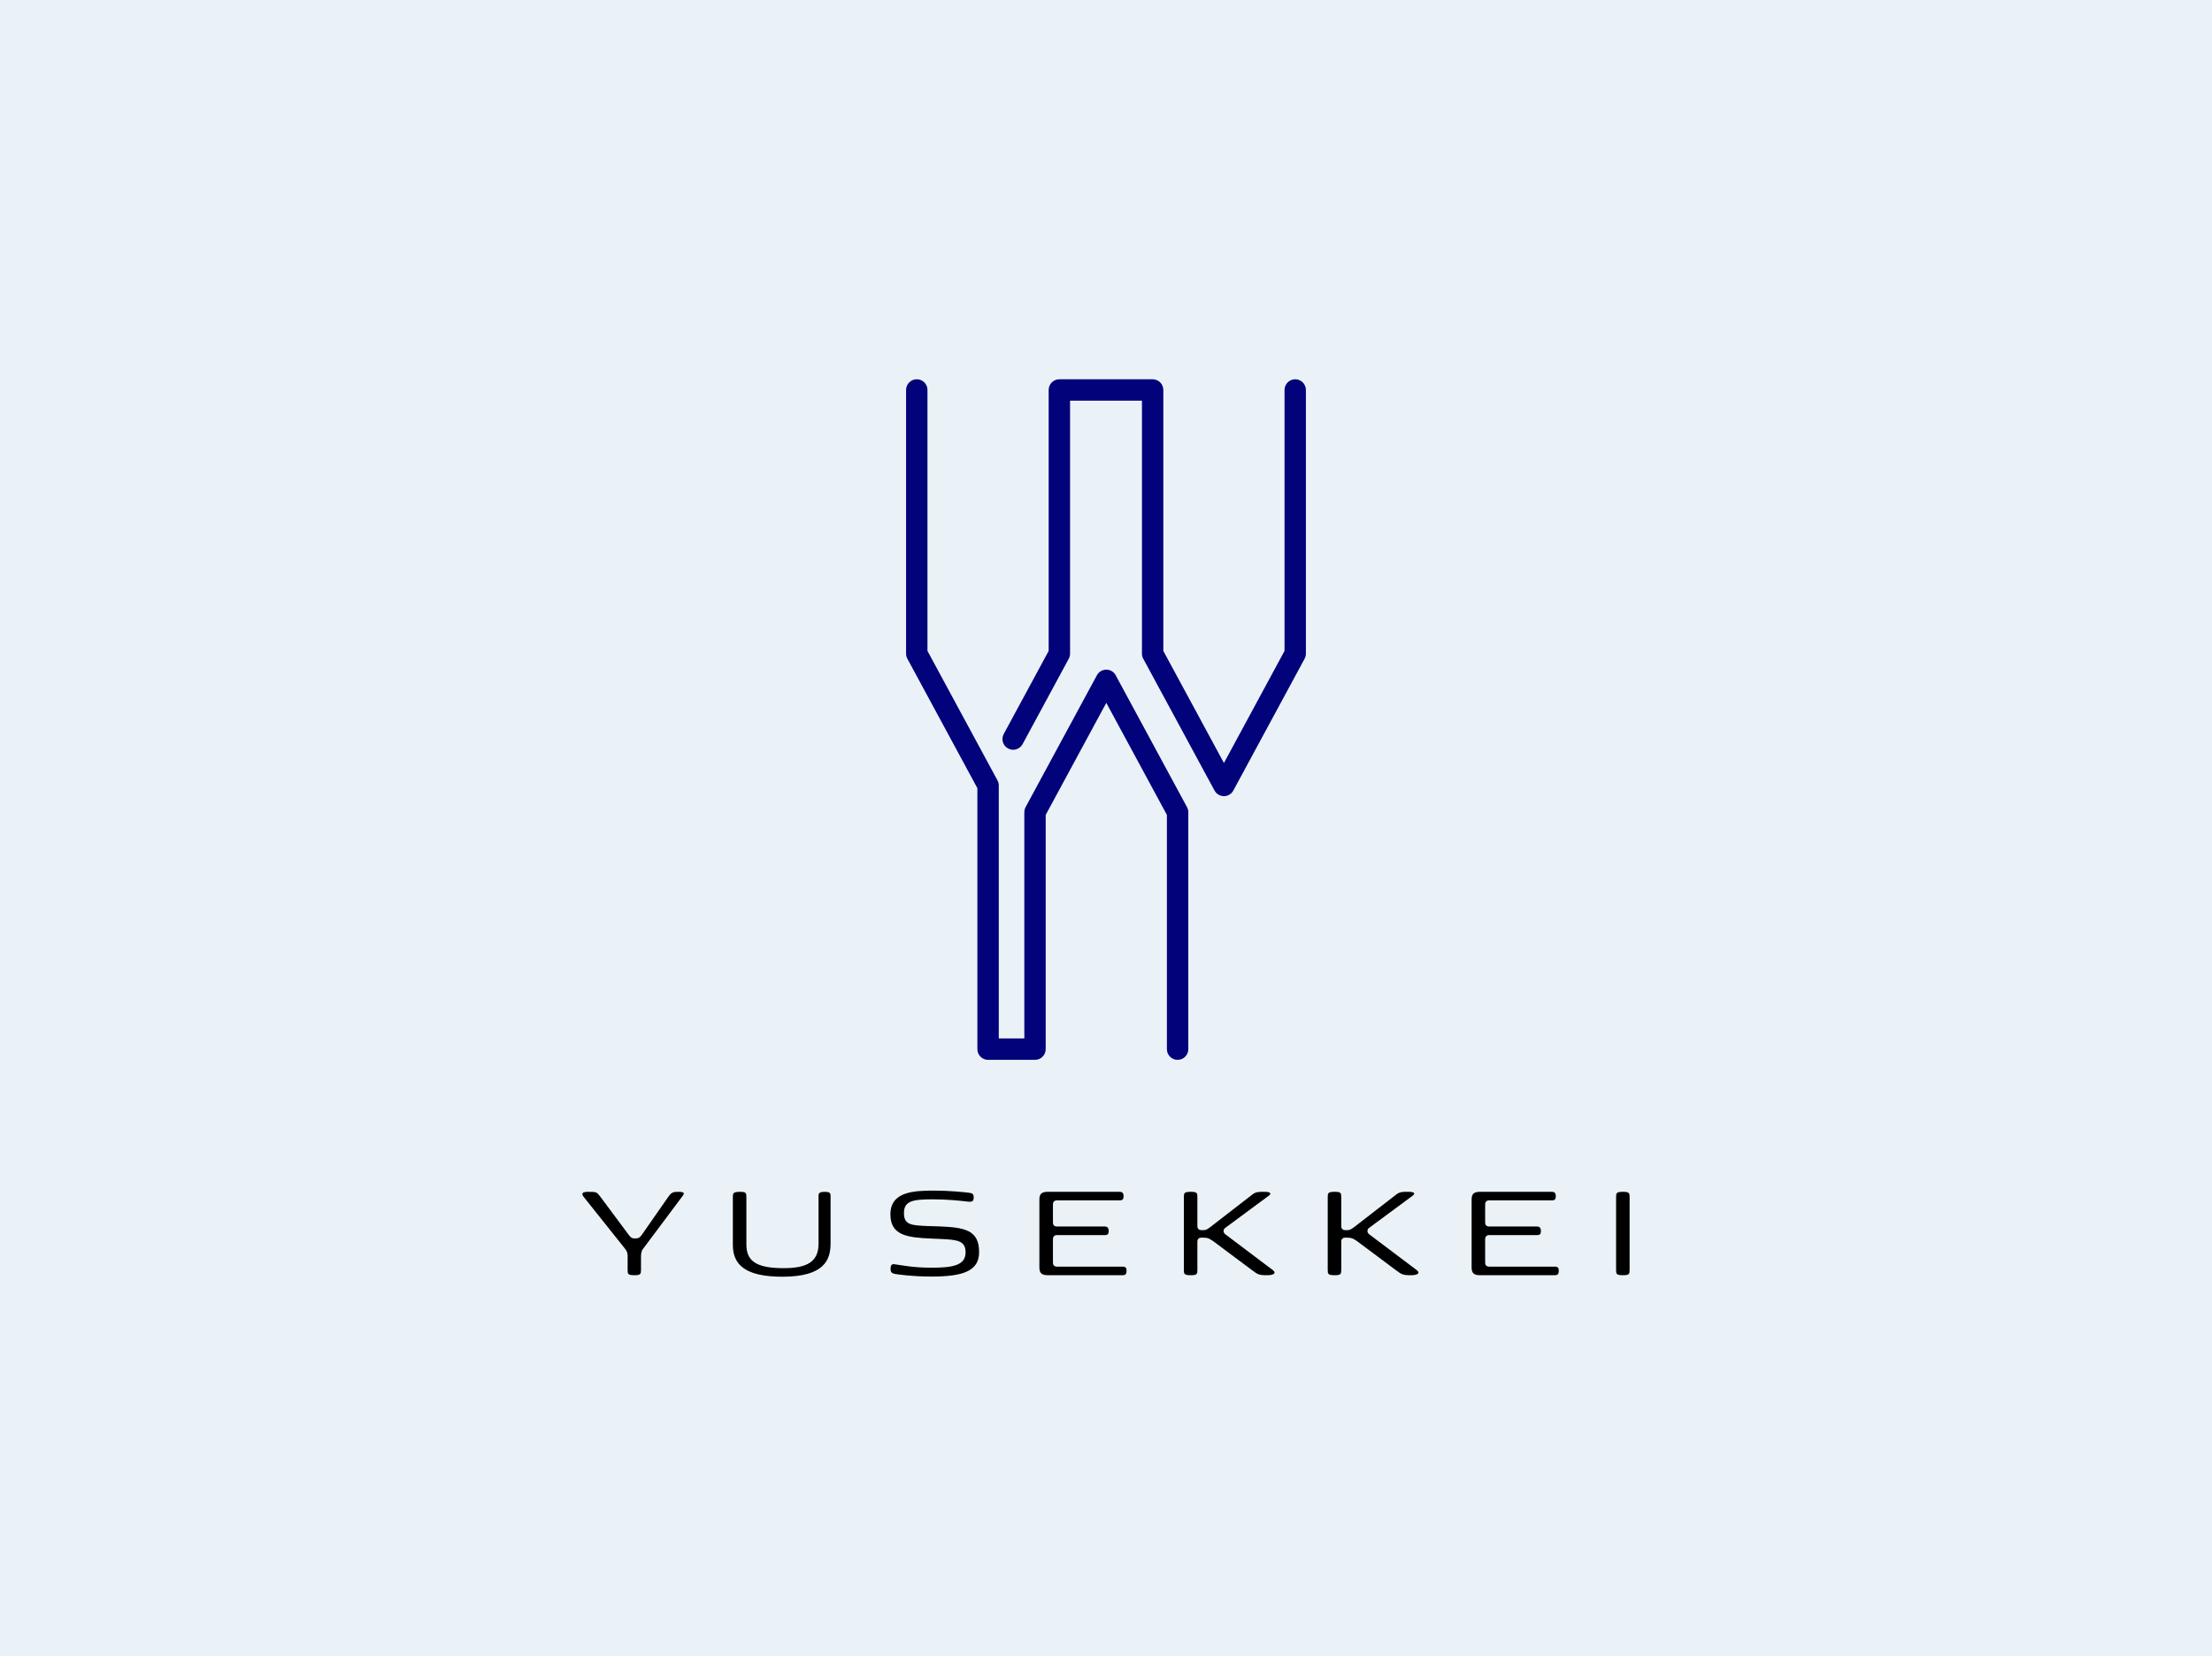 <svg width="207" height="155" viewBox="0 0 207 155" fill="none" xmlns="http://www.w3.org/2000/svg">
<rect x="0" y="0" width="207" height="155" fill="#808080" stroke="none"/>
<g clip-path="url(#clip0_2198_6291)">
<rect width="207" height="155" fill="white"/>
<rect width="207" height="155" fill="#EAF2F7"/>
<g clip-path="url(#clip1_2198_6291)">
<path d="M60.139 116.94C59.999 117.15 59.985 117.446 59.985 117.644V118.853C59.985 119.234 59.956 119.36 59.38 119.36C58.746 119.36 58.733 119.234 58.733 118.853V117.559C58.733 117.179 58.593 117.01 58.437 116.814L54.638 112.047C54.371 111.709 54.484 111.555 55.046 111.555C55.834 111.555 55.834 111.569 56.186 112.019L58.802 115.536C58.985 115.775 59.098 115.915 59.351 115.915H59.534C59.787 115.915 59.942 115.76 60.111 115.507L62.601 111.935C62.897 111.542 63.107 111.555 63.572 111.555C64.037 111.555 64.064 111.709 63.895 111.921L60.139 116.943V116.94Z" fill="black"/>
<path d="M77.725 116.392C77.725 117.954 77.106 119.501 73.209 119.501C69.692 119.501 68.581 118.334 68.581 116.534V112.061C68.581 111.681 68.609 111.555 69.256 111.555C69.832 111.555 69.847 111.681 69.847 112.061V116.464C69.847 117.941 70.621 118.7 73.321 118.7C75.544 118.7 76.599 118.095 76.599 116.408V111.906C76.599 111.653 76.74 111.555 77.176 111.555C77.612 111.555 77.725 111.653 77.725 111.906V116.394V116.392Z" fill="black"/>
<path d="M87.138 119.486C85.393 119.486 84.001 119.288 83.705 119.232C83.438 119.177 83.339 119.049 83.339 118.768C83.339 118.445 83.438 118.29 83.705 118.332C84.507 118.445 85.477 118.655 87.138 118.655C88.98 118.655 90.359 118.515 90.359 117.221C90.359 116.138 89.614 116.039 88.052 115.969L87.095 115.928C84.901 115.829 83.325 115.633 83.325 113.663C83.325 111.525 85.519 111.44 87.461 111.44C88.797 111.44 90.388 111.595 90.754 111.652C91.063 111.708 91.12 111.821 91.12 112.088C91.12 112.496 90.895 112.51 90.543 112.468C89.812 112.384 88.658 112.257 87.279 112.257C85.394 112.257 84.592 112.411 84.592 113.551C84.592 114.691 85.337 114.691 86.899 114.761L87.856 114.789C90.233 114.888 91.626 115.098 91.626 117.195C91.626 118.981 90.107 119.487 87.138 119.487V119.486Z" fill="black"/>
<path d="M98.069 119.36C97.478 119.36 97.266 119.162 97.266 118.627V112.284C97.266 111.749 97.478 111.553 98.069 111.553H104.794C105.047 111.553 105.146 111.708 105.146 111.961C105.146 112.242 105.047 112.354 104.794 112.354H98.914C98.675 112.354 98.535 112.481 98.535 112.734V114.422C98.535 114.675 98.675 114.802 98.914 114.802H103.402C103.655 114.802 103.754 114.971 103.754 115.224C103.754 115.506 103.655 115.604 103.402 115.604H98.914C98.675 115.604 98.535 115.745 98.535 115.998V118.177C98.535 118.43 98.675 118.557 98.914 118.557H105.076C105.329 118.557 105.427 118.683 105.427 118.938C105.427 119.219 105.329 119.36 105.076 119.36H98.07H98.069Z" fill="black"/>
<path d="M112.052 118.853C112.052 119.234 112.024 119.36 111.447 119.36C110.801 119.36 110.787 119.234 110.787 118.853V112.059C110.787 111.679 110.801 111.553 111.447 111.553C112.024 111.553 112.052 111.679 112.052 112.059V114.761C112.052 115.014 112.193 115.141 112.432 115.141H112.559C112.783 115.141 112.855 115.155 113.234 114.874L117.216 111.793C117.539 111.54 117.862 111.555 118.229 111.555H118.356C118.891 111.555 119.002 111.709 118.749 111.906L114.656 114.931C114.431 115.099 114.473 115.381 114.656 115.521L119.115 118.883C119.467 119.165 119.214 119.361 118.566 119.361C117.807 119.361 117.708 119.291 117.159 118.883L113.487 116.14C113.037 115.831 112.868 115.844 112.432 115.844C112.193 115.844 112.052 115.97 112.052 116.225V118.855V118.853Z" fill="black"/>
<path d="M125.516 118.853C125.516 119.234 125.488 119.36 124.911 119.36C124.265 119.36 124.25 119.234 124.25 118.853V112.059C124.25 111.679 124.265 111.553 124.911 111.553C125.488 111.553 125.516 111.679 125.516 112.059V114.761C125.516 115.014 125.656 115.141 125.895 115.141H126.022C126.247 115.141 126.318 115.155 126.698 114.874L130.68 111.793C131.003 111.54 131.326 111.555 131.692 111.555H131.819C132.354 111.555 132.466 111.709 132.213 111.906L128.119 114.931C127.895 115.099 127.936 115.381 128.119 115.521L132.579 118.883C132.931 119.165 132.678 119.361 132.03 119.361C131.27 119.361 131.172 119.291 130.622 118.883L126.951 116.14C126.5 115.831 126.331 115.844 125.895 115.844C125.656 115.844 125.516 115.97 125.516 116.225V118.855V118.853Z" fill="black"/>
<path d="M138.516 119.36C137.925 119.36 137.714 119.162 137.714 118.627V112.284C137.714 111.749 137.925 111.553 138.516 111.553H145.242C145.495 111.553 145.593 111.708 145.593 111.961C145.593 112.242 145.495 112.354 145.242 112.354H139.361C139.123 112.354 138.982 112.481 138.982 112.734V114.422C138.982 114.675 139.123 114.802 139.361 114.802H143.85C144.103 114.802 144.202 114.971 144.202 115.224C144.202 115.506 144.103 115.604 143.85 115.604H139.361C139.123 115.604 138.982 115.745 138.982 115.998V118.177C138.982 118.43 139.123 118.557 139.361 118.557H145.523C145.776 118.557 145.875 118.683 145.875 118.938C145.875 119.219 145.776 119.36 145.523 119.36H138.518H138.516Z" fill="black"/>
<path d="M152.5 118.853C152.5 119.234 152.472 119.36 151.881 119.36C151.248 119.36 151.235 119.234 151.235 118.853V112.059C151.235 111.679 151.249 111.553 151.881 111.553C152.472 111.553 152.5 111.679 152.5 112.059V118.853Z" fill="black"/>
<path d="M121.208 35.5C120.655 35.5 120.207 35.948 120.207 36.501V60.927L114.536 71.415L108.865 60.927V36.501C108.865 35.948 108.417 35.5 107.863 35.5H99.135C98.582 35.5 98.134 35.948 98.134 36.501V60.927L93.93 68.702C93.668 69.188 93.848 69.795 94.335 70.058C94.82 70.321 95.428 70.139 95.692 69.655L100.016 61.656C100.096 61.51 100.137 61.346 100.137 61.18V37.502H106.864V61.18C106.864 61.346 106.905 61.51 106.985 61.656L113.657 73.997C113.657 73.997 113.662 74.004 113.664 74.008C113.683 74.041 113.702 74.071 113.723 74.1C113.729 74.108 113.735 74.117 113.741 74.125C113.789 74.189 113.846 74.249 113.911 74.299C113.92 74.307 113.931 74.315 113.941 74.321C113.964 74.338 113.988 74.355 114.012 74.369C114.023 74.376 114.033 74.382 114.045 74.389C114.05 74.392 114.056 74.395 114.062 74.399C114.079 74.408 114.095 74.415 114.112 74.422C114.129 74.43 114.146 74.439 114.163 74.446C114.189 74.456 114.215 74.464 114.241 74.473C114.255 74.477 114.268 74.482 114.282 74.486C114.315 74.495 114.347 74.5 114.381 74.505C114.39 74.507 114.399 74.509 114.408 74.511C114.451 74.516 114.494 74.52 114.536 74.52C114.578 74.52 114.62 74.517 114.663 74.511C114.672 74.511 114.681 74.507 114.69 74.505C114.723 74.5 114.756 74.494 114.789 74.486C114.803 74.482 114.817 74.477 114.83 74.473C114.856 74.465 114.882 74.456 114.908 74.446C114.925 74.439 114.942 74.43 114.959 74.422C114.976 74.415 114.993 74.408 115.009 74.399C115.016 74.396 115.021 74.392 115.026 74.389C115.037 74.382 115.048 74.376 115.059 74.369C115.083 74.354 115.108 74.338 115.13 74.321C115.141 74.313 115.15 74.307 115.16 74.299C115.225 74.247 115.281 74.189 115.33 74.124C115.337 74.116 115.342 74.107 115.348 74.099C115.369 74.069 115.39 74.038 115.407 74.006C115.409 74.002 115.412 73.998 115.415 73.994L122.087 61.654C122.166 61.507 122.207 61.344 122.207 61.177V36.501C122.207 35.948 121.759 35.5 121.206 35.5H121.208Z" fill="#02027B"/>
<path d="M104.407 63.205C104.402 63.196 104.397 63.189 104.393 63.18C104.383 63.161 104.371 63.143 104.359 63.124C104.353 63.114 104.345 63.104 104.337 63.093C104.326 63.076 104.314 63.061 104.301 63.045C104.292 63.034 104.281 63.023 104.272 63.013C104.261 63 104.248 62.986 104.235 62.973C104.223 62.961 104.211 62.95 104.2 62.94C104.188 62.928 104.175 62.918 104.162 62.908C104.148 62.896 104.133 62.886 104.119 62.875C104.107 62.866 104.096 62.857 104.083 62.849C104.066 62.839 104.049 62.828 104.032 62.818C104.022 62.813 104.013 62.806 104.004 62.8C104.001 62.8 104 62.799 103.997 62.797C103.979 62.788 103.961 62.779 103.943 62.771C103.931 62.766 103.919 62.76 103.908 62.755C103.889 62.747 103.872 62.742 103.854 62.735C103.841 62.731 103.828 62.725 103.815 62.721C103.784 62.712 103.753 62.704 103.722 62.697C103.719 62.697 103.718 62.697 103.715 62.697C103.506 62.657 103.283 62.684 103.079 62.787C103.074 62.79 103.069 62.792 103.062 62.795C103.058 62.796 103.056 62.797 103.052 62.8C103.036 62.809 103.021 62.818 103.005 62.828C102.995 62.835 102.986 62.84 102.975 62.847C102.958 62.858 102.942 62.87 102.926 62.883C102.916 62.891 102.905 62.897 102.896 62.905C102.881 62.918 102.865 62.932 102.851 62.945C102.842 62.953 102.833 62.962 102.823 62.97C102.809 62.984 102.795 63 102.781 63.015C102.773 63.025 102.765 63.034 102.757 63.043C102.743 63.059 102.73 63.076 102.718 63.095C102.712 63.104 102.705 63.113 102.699 63.122C102.686 63.141 102.675 63.161 102.664 63.18C102.659 63.188 102.653 63.196 102.649 63.204L95.977 75.544C95.898 75.691 95.857 75.854 95.857 76.02V97.197H93.466V73.519C93.466 73.48 93.464 73.441 93.459 73.403C93.459 73.393 93.456 73.383 93.453 73.372C93.45 73.344 93.444 73.317 93.438 73.289C93.435 73.278 93.433 73.267 93.429 73.255C93.421 73.228 93.413 73.201 93.403 73.175C93.399 73.166 93.396 73.156 93.392 73.146C93.378 73.11 93.361 73.074 93.343 73.04L86.793 60.926V36.501C86.793 35.948 86.345 35.5 85.792 35.5C85.239 35.5 84.791 35.948 84.791 36.501V61.18C84.791 61.346 84.833 61.51 84.912 61.656L91.463 73.773V98.201C91.463 98.754 91.911 99.202 92.464 99.202H96.856C97.409 99.202 97.857 98.754 97.857 98.201V76.275L103.528 65.787L109.199 76.275V98.201C109.199 98.754 109.647 99.202 110.2 99.202C110.754 99.202 111.202 98.754 111.202 98.201V76.023C111.202 75.857 111.16 75.693 111.081 75.548L104.409 63.208L104.407 63.205Z" fill="#02027B"/>
</g>
</g>
<defs>
<clipPath id="clip0_2198_6291">
<rect width="207" height="155" fill="white"/>
</clipPath>
<clipPath id="clip1_2198_6291">
<rect width="98" height="84" fill="white" transform="translate(54.5 35.5)"/>
</clipPath>
</defs>
</svg>
